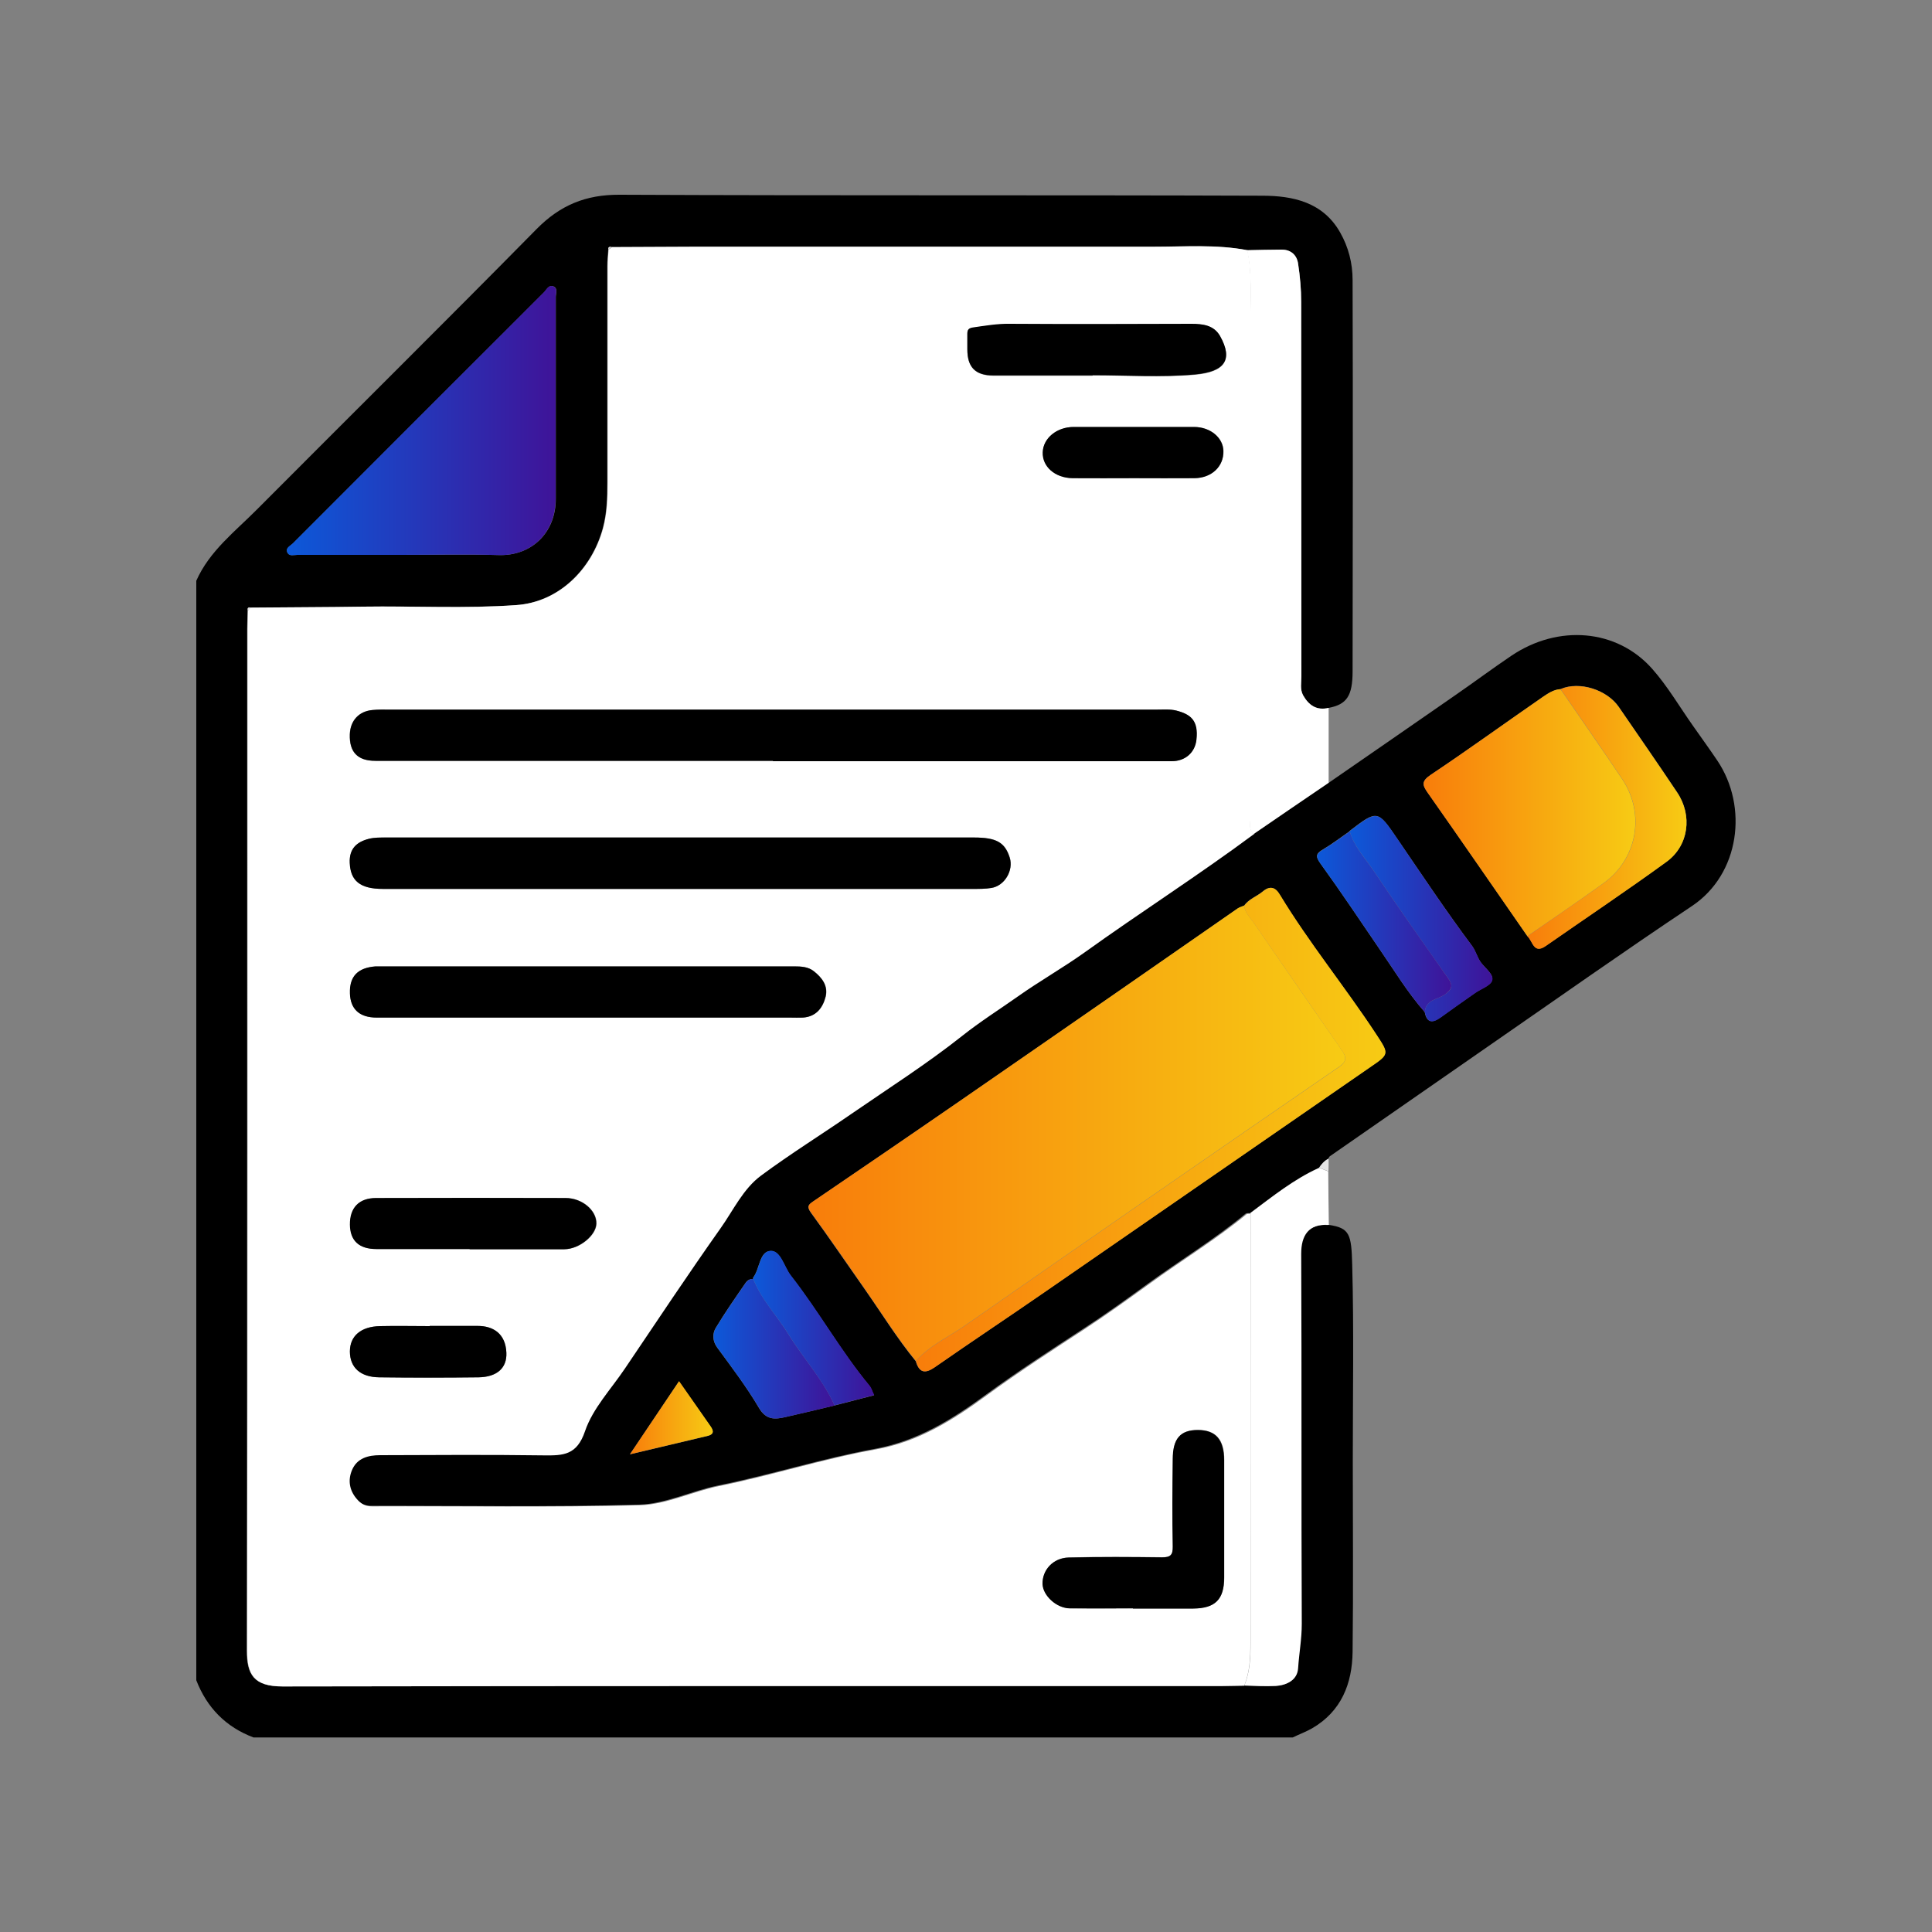 <?xml version="1.0" encoding="UTF-8"?> <svg xmlns="http://www.w3.org/2000/svg" xmlns:xlink="http://www.w3.org/1999/xlink" id="Layer_1" data-name="Layer 1" viewBox="0 0 100 100"><rect x="0" y="0" width="100" height="100" fill="#808080" stroke="none"/><defs><style> .cls-1 { fill: url(#linear-gradient-2); } .cls-2 { fill: #fff; } .cls-3 { fill: url(#linear-gradient-6); } .cls-4 { fill: url(#linear-gradient-10); } .cls-5 { fill: #e5e5e5; } .cls-6 { fill: url(#linear-gradient-5); } .cls-7 { fill: url(#linear-gradient-7); } .cls-8 { fill: url(#linear-gradient-9); } .cls-9 { fill: url(#linear-gradient-3); } .cls-10 { fill: url(#linear-gradient); } .cls-11 { fill: url(#linear-gradient-4); } .cls-12 { fill: url(#linear-gradient-8); } </style><linearGradient id="linear-gradient" x1="14.85" y1="21.77" x2="28.8" y2="21.77" gradientUnits="userSpaceOnUse"><stop offset="0" stop-color="#0c59d9"></stop><stop offset="1" stop-color="#3f1398"></stop></linearGradient><linearGradient id="linear-gradient-2" x1="41.85" y1="58.66" x2="69.63" y2="58.66" gradientUnits="userSpaceOnUse"><stop offset="0" stop-color="#f87d0b"></stop><stop offset="1" stop-color="#f7cb14"></stop></linearGradient><linearGradient id="linear-gradient-3" x1="73.68" y1="42.06" x2="84.65" y2="42.06" xlink:href="#linear-gradient-2"></linearGradient><linearGradient id="linear-gradient-4" x1="47.41" y1="58.46" x2="71.71" y2="58.46" xlink:href="#linear-gradient-2"></linearGradient><linearGradient id="linear-gradient-5" x1="79.06" y1="42.3" x2="87.3" y2="42.3" xlink:href="#linear-gradient-2"></linearGradient><linearGradient id="linear-gradient-6" x1="36.92" y1="69.81" x2="43.2" y2="69.81" xlink:href="#linear-gradient"></linearGradient><linearGradient id="linear-gradient-7" x1="69.86" y1="47.55" x2="77.25" y2="47.55" xlink:href="#linear-gradient"></linearGradient><linearGradient id="linear-gradient-8" x1="68.17" y1="47.7" x2="75.12" y2="47.7" xlink:href="#linear-gradient"></linearGradient><linearGradient id="linear-gradient-9" x1="38.98" y1="68.74" x2="45.25" y2="68.74" xlink:href="#linear-gradient"></linearGradient><linearGradient id="linear-gradient-10" x1="32.6" y1="73.38" x2="36.89" y2="73.38" xlink:href="#linear-gradient-2"></linearGradient></defs><path d="m68.78,63.4c1.08.16,1.17.48,1.21,2.07.09,3.37.03,6.75.03,10.13s.03,6.6-.01,9.9c-.02,1.64-.58,3.08-2.1,3.96-.32.18-.67.31-1,.47H13.12c-1.43-.54-2.41-1.54-2.96-2.96V30.06c.68-1.54,2.01-2.55,3.15-3.7,4.82-4.84,9.67-9.64,14.46-14.5,1.22-1.24,2.55-1.79,4.3-1.78,11.09.05,22.17.01,33.26.05,1.59,0,3.15.33,4.04,1.91.43.76.64,1.59.64,2.45.02,6.75.01,13.5,0,20.25,0,1.28-.3,1.72-1.24,1.9-.62.15-1.03-.14-1.32-.65-.17-.31-.09-.65-.09-.98,0-6.46,0-12.92-.01-19.37,0-.66-.06-1.33-.16-1.99-.07-.44-.37-.73-.85-.73-.6,0-1.19.02-1.79.03-1.61-.31-3.24-.17-4.86-.18-7.86-.01-15.73,0-23.59,0-1.48,0-2.96.02-4.44.02-.1-.02-.19-.02-.18.13-.02.28-.05.57-.05.85,0,3.73,0,7.47,0,11.2,0,.79-.02,1.57-.23,2.36-.58,2.14-2.29,3.84-4.5,3.99-2.64.18-5.29.04-7.93.08-1.94.03-3.89.03-5.83.05-.15-.02-.14.07-.13.17,0,.31-.02.62-.02.93,0,17.63,0,35.26-.02,52.89,0,1.22.34,1.85,1.84,1.85,16.18-.03,32.35-.02,48.53-.02.41,0,.83-.01,1.24-.02.54,0,1.09.05,1.63.02.57-.03,1.11-.3,1.15-.91.05-.77.19-1.52.19-2.3-.03-6.39,0-12.77-.03-19.16,0-.94.37-1.57,1.43-1.49ZM20.76,28.72c1.69,0,3.38-.04,5.06.01,1.66.05,2.95-1.12,2.95-2.92,0-3.48,0-6.96,0-10.44,0-.19.12-.45-.13-.55-.24-.09-.35.18-.48.31-4.34,4.33-8.67,8.67-13,13-.13.13-.4.24-.27.49.1.18.33.1.5.1,1.79,0,3.58,0,5.38,0Z"></path><path d="m68.77,40.52c2.19-1.51,4.38-3.03,6.56-4.54.97-.67,1.92-1.38,2.9-2.04,2.42-1.63,5.45-1.39,7.28.67.8.9,1.42,1.97,2.12,2.96.42.6.85,1.19,1.26,1.8,1.6,2.38,1.17,5.87-1.32,7.53-3.51,2.34-6.96,4.78-10.43,7.18-2.77,1.92-5.54,3.85-8.31,5.77-.04.03-.05.08-.08.13-.21.11-.36.28-.49.47-1.31.59-2.42,1.5-3.56,2.34-.08,0-.18-.01-.23.03-1.6,1.32-3.37,2.4-5.04,3.61-1.1.8-2.21,1.6-3.35,2.34-1.7,1.11-3.4,2.21-5.04,3.41-1.75,1.28-3.53,2.4-5.75,2.81-2.74.5-5.4,1.35-8.13,1.9-1.37.28-2.71.95-4.08.99-4.62.13-9.25.05-13.87.06-.35,0-.58-.13-.79-.38-.39-.45-.47-.98-.25-1.5.26-.61.84-.77,1.45-.77,2.83,0,5.66-.03,8.49.01,1.01.02,1.7,0,2.12-1.25.4-1.18,1.35-2.18,2.07-3.25,1.64-2.43,3.25-4.87,4.95-7.26.66-.93,1.16-2.03,2.09-2.72,1.51-1.12,3.12-2.12,4.67-3.19,1.93-1.33,3.91-2.58,5.74-4.04.92-.73,1.93-1.37,2.88-2.04,1.11-.78,2.34-1.47,3.44-2.27,2.9-2.08,5.92-4.01,8.79-6.14,1.29-.88,2.59-1.76,3.88-2.65Zm1.09,2.5c-.45.31-.89.65-1.36.93-.36.21-.45.34-.16.74,1.05,1.45,2.05,2.95,3.06,4.43.76,1.1,1.45,2.25,2.34,3.26.11.57.4.58.82.28.59-.43,1.19-.85,1.79-1.27.31-.22.8-.37.88-.65.09-.3-.34-.61-.57-.91-.2-.26-.27-.6-.46-.86-1.35-1.81-2.6-3.69-3.88-5.56-1.02-1.5-1.03-1.5-2.47-.4Zm-30.88,23.18c-.17-.01-.3.07-.39.2-.53.77-1.07,1.54-1.55,2.34-.17.29-.17.67.08,1.01.75,1.02,1.52,2.03,2.16,3.12.38.65.84.6,1.4.47.84-.19,1.67-.39,2.51-.59.67-.17,1.34-.35,2.05-.53-.09-.18-.14-.36-.24-.49-1.49-1.8-2.63-3.86-4.07-5.7-.35-.45-.52-1.29-1.04-1.28-.59.01-.56.93-.91,1.38-.01.02,0,.05,0,.08Zm41.79-30.53c-.35.02-.65.22-.91.4-1.94,1.34-3.84,2.72-5.8,4.03-.51.34-.44.54-.15.95,1.73,2.46,3.44,4.94,5.15,7.41.28.24.31.95.96.49,2.08-1.45,4.19-2.86,6.24-4.35,1.16-.84,1.35-2.4.55-3.59-.99-1.48-2.01-2.95-3.02-4.42-.61-.89-2.03-1.35-3.01-.93Zm-33.37,34.79c.18.61.49.66.99.3,1.88-1.3,3.78-2.57,5.66-3.87,5.62-3.88,11.24-7.77,16.86-11.65,1-.69.99-.68.32-1.7-1.6-2.45-3.47-4.72-4.99-7.23-.23-.39-.51-.48-.88-.17-.31.26-.73.39-.97.74-.11.05-.24.08-.34.15-1.95,1.35-3.89,2.7-5.83,4.05-2.84,1.96-5.67,3.93-8.51,5.89-2.53,1.74-5.07,3.48-7.61,5.21-.27.18-.35.27-.13.59.95,1.3,1.85,2.63,2.78,3.95.88,1.25,1.68,2.56,2.65,3.74Zm-12.26,1.04c-.85,1.27-1.64,2.44-2.54,3.78,1.48-.35,2.75-.65,4.01-.95.43-.1.27-.35.11-.57-.5-.72-1-1.44-1.58-2.26Z"></path><path class="cls-2" d="m68.77,40.52c-1.29.88-2.59,1.76-3.88,2.65-.31-.27-.17-.63-.17-.95,0-8.44,0-16.88-.01-25.32,0-1.32.11-2.64-.16-3.95.6-.01,1.19-.03,1.79-.03.49,0,.79.29.85.73.1.66.16,1.32.16,1.99.01,6.46,0,12.92.01,19.37,0,.33-.08.67.09.98.29.51.69.8,1.32.65,0,1.3,0,2.59,0,3.89Z"></path><path class="cls-2" d="m64.72,62.79c1.14-.85,2.25-1.75,3.56-2.34.16.06.32.12.47.18,0,.92.02,1.85.03,2.77-1.05-.07-1.43.55-1.43,1.49.03,6.39,0,12.77.03,19.16,0,.78-.14,1.53-.19,2.3-.04.61-.58.87-1.15.91-.54.03-1.09,0-1.63-.02.29-.71.32-1.45.32-2.21-.01-7.42,0-14.84,0-22.25Z"></path><path class="cls-5" d="m68.75,60.62c-.16-.06-.32-.12-.47-.18.13-.2.28-.37.49-.47,0,.22,0,.43-.01.65Z"></path><path class="cls-2" d="m64.72,62.79c0,7.42,0,14.84,0,22.25,0,.76-.03,1.5-.32,2.21-.41,0-.83.02-1.24.02-16.18,0-32.35-.01-48.53.02-1.5,0-1.84-.63-1.84-1.85.03-17.63.02-35.26.02-52.89,0-.31.02-.62.02-.93.04-.06.08-.12.13-.17,1.94-.02,3.89-.02,5.83-.05,2.64-.04,5.29.11,7.93-.08,2.21-.15,3.92-1.85,4.5-3.99.21-.79.23-1.57.23-2.36,0-3.73,0-7.47,0-11.2,0-.28.03-.57.05-.85.06-.04.12-.08.18-.13,1.48,0,2.96-.02,4.44-.02,7.86,0,15.73,0,23.59,0,1.62,0,3.25-.13,4.86.18.26,1.31.15,2.63.16,3.95,0,8.44,0,16.88.01,25.32,0,.32-.15.68.17.95-2.87,2.13-5.88,4.05-8.79,6.14-1.11.79-2.34,1.49-3.44,2.27-.95.67-1.95,1.3-2.88,2.04-1.83,1.45-3.81,2.71-5.74,4.04-1.55,1.07-3.16,2.07-4.67,3.19-.93.69-1.43,1.79-2.09,2.72-1.69,2.39-3.31,4.83-4.95,7.26-.72,1.07-1.67,2.07-2.07,3.25-.42,1.24-1.12,1.26-2.12,1.25-2.83-.04-5.66-.02-8.49-.01-.61,0-1.19.15-1.45.77-.22.52-.14,1.05.25,1.5.21.25.44.38.79.38,4.62-.02,9.25.06,13.87-.06,1.37-.04,2.71-.71,4.08-.99,2.73-.55,5.39-1.41,8.13-1.9,2.22-.4,4-1.53,5.75-2.81,1.64-1.2,3.34-2.3,5.04-3.41,1.13-.74,2.24-1.54,3.35-2.34,1.67-1.22,3.44-2.29,5.04-3.61.05-.04.15-.02.23-.03Zm-24.72-23.41s0,.01,0,.02c6.88,0,13.76,0,20.64,0,.7,0,1.21-.45,1.28-1.12.1-.99-.31-1.31-1.04-1.5-.32-.08-.67-.05-1.01-.05-13.24,0-26.48,0-39.73,0-.29,0-.57,0-.86.02-.71.06-1.15.55-1.18,1.26-.03.91.4,1.37,1.32,1.37,6.85,0,13.71,0,20.56,0Zm-4.89,6.63c5.09,0,10.18,0,15.28,0,.31,0,.63,0,.93-.05.68-.11,1.15-.91.95-1.57-.25-.79-.69-1.04-1.85-1.04-10.13,0-20.26,0-30.4,0-.31,0-.63,0-.93.07-.62.16-1.02.51-.98,1.24.04.93.54,1.35,1.72,1.35,5.09,0,10.18,0,15.28,0Zm-4.85,6.66c3.56,0,7.12,0,10.68,0,.21,0,.42,0,.62,0,.68-.05,1.03-.5,1.18-1.08.14-.56-.19-.99-.61-1.32-.29-.23-.65-.25-1.02-.25-7.12,0-14.23,0-21.35,0-.1,0-.21,0-.31,0-.93.07-1.35.52-1.33,1.4.02.82.49,1.25,1.39,1.25,3.58,0,7.17,0,10.75,0Zm28.39,30.58s0,0,0,0c1.04,0,2.08,0,3.12,0,1.13-.01,1.59-.47,1.6-1.6,0-2.03,0-4.05,0-6.08,0-1.07-.43-1.55-1.36-1.56-.9,0-1.29.43-1.3,1.51-.01,1.51-.02,3.01,0,4.52,0,.44-.12.57-.56.56-1.61-.02-3.22-.03-4.83.01-.8.02-1.37.65-1.35,1.37.02.6.71,1.25,1.41,1.26,1.09.02,2.18,0,3.27,0Zm-2.09-63.82h0c1.76,0,3.54.12,5.29-.03,1.54-.14,1.99-.76,1.3-1.99-.32-.57-.88-.64-1.48-.63-3.14,0-6.28.01-9.42,0-.65,0-1.27.1-1.9.19-.25.04-.29.14-.28.35,0,.26,0,.52,0,.78,0,.92.42,1.34,1.34,1.35,1.71,0,3.42,0,5.14,0Zm-32.24,45.23h0c1.64,0,3.27,0,4.91,0,.77,0,1.64-.72,1.65-1.33.01-.68-.73-1.32-1.59-1.32-3.27-.01-6.54-.01-9.81,0-.9,0-1.37.52-1.35,1.38.01.83.47,1.26,1.37,1.26,1.61,0,3.22,0,4.83,0ZM58.71,24.75c1.04,0,2.08.01,3.12,0,.9-.01,1.51-.61,1.5-1.4-.01-.69-.67-1.25-1.52-1.25-2.08,0-4.15,0-6.23,0-.88,0-1.58.58-1.6,1.31-.02.74.64,1.33,1.55,1.34,1.06.01,2.13,0,3.19,0Zm-36.47,43.89c-.86,0-1.71-.02-2.57,0-.99.02-1.55.51-1.56,1.31,0,.82.53,1.33,1.52,1.34,1.71.03,3.43.02,5.14,0,.96-.01,1.48-.48,1.44-1.27-.04-.99-.68-1.39-1.48-1.39-.83,0-1.66,0-2.49,0Z"></path><path class="cls-10" d="m20.76,28.72c-1.79,0-3.58,0-5.38,0-.17,0-.4.08-.5-.1-.14-.25.13-.36.27-.49,4.33-4.34,8.66-8.67,13-13,.13-.13.24-.4.48-.31.25.1.13.36.13.55,0,3.48,0,6.96,0,10.44,0,1.8-1.29,2.97-2.95,2.92-1.69-.05-3.38-.01-5.06-.01Z"></path><path class="cls-5" d="m31.67,12.78l-.18.13c-.02-.15.07-.14.18-.13Z"></path><path class="cls-5" d="m12.96,31.44c-.04.06-.08.12-.13.17-.02-.1-.02-.19.13-.17Z"></path><path class="cls-1" d="m47.41,70.45c-.97-1.19-1.78-2.49-2.65-3.74-.92-1.32-1.83-2.65-2.78-3.95-.23-.31-.14-.41.13-.59,2.54-1.73,5.08-3.46,7.61-5.21,2.84-1.96,5.67-3.92,8.51-5.89,1.94-1.35,3.89-2.7,5.83-4.05.1-.07.23-.1.34-.15.03.36.29.6.48.87,1.51,2.2,3.02,4.39,4.54,6.57.25.37.35.6-.13.92-6.48,4.45-12.94,8.92-19.39,13.41-.84.58-1.8,1.01-2.49,1.8Z"></path><path class="cls-9" d="m79.06,48.46c-1.72-2.47-3.42-4.95-5.15-7.41-.29-.41-.35-.61.15-.95,1.96-1.31,3.86-2.69,5.8-4.03.27-.18.56-.38.91-.4,1.07,1.56,2.15,3.1,3.2,4.67,1.19,1.79.77,4.12-.97,5.37-1.3.94-2.63,1.84-3.95,2.75Z"></path><path class="cls-11" d="m47.41,70.45c.69-.79,1.65-1.22,2.49-1.8,6.45-4.49,12.91-8.96,19.39-13.41.48-.33.38-.56.13-.92-1.52-2.19-3.03-4.38-4.54-6.57-.19-.27-.45-.51-.48-.87.25-.35.66-.48.97-.74.37-.31.65-.22.88.17,1.52,2.51,3.38,4.78,4.99,7.23.67,1.02.68,1.02-.32,1.7-5.62,3.88-11.24,7.77-16.86,11.65-1.88,1.3-3.79,2.56-5.66,3.87-.51.35-.82.3-.99-.3Z"></path><path class="cls-6" d="m79.06,48.46c1.32-.92,2.65-1.81,3.95-2.75,1.74-1.25,2.16-3.58.97-5.37-1.05-1.57-2.13-3.12-3.2-4.67.98-.42,2.4.04,3.01.93,1.01,1.47,2.03,2.94,3.02,4.42.8,1.19.6,2.75-.55,3.59-2.05,1.49-4.16,2.9-6.24,4.35-.65.46-.68-.25-.96-.49Z"></path><path class="cls-3" d="m43.2,72.75c-.84.2-1.67.4-2.51.59-.56.13-1.02.18-1.4-.47-.65-1.09-1.42-2.1-2.16-3.12-.25-.34-.25-.72-.08-1.01.48-.8,1.02-1.57,1.55-2.34.09-.13.22-.21.39-.2.42,1.07,1.23,1.9,1.82,2.86.77,1.25,1.79,2.34,2.39,3.69Z"></path><path class="cls-7" d="m69.86,43.02c1.44-1.1,1.45-1.1,2.47.4,1.27,1.87,2.52,3.75,3.88,5.56.19.26.27.61.46.86.23.3.66.61.57.91-.09.28-.58.44-.88.65-.6.42-1.2.84-1.79,1.27-.42.3-.71.29-.82-.28.03-.66.67-.65,1.04-.92.34-.25.45-.43.18-.81-1.32-1.87-2.64-3.75-3.92-5.66-.43-.64-.98-1.21-1.19-1.98Z"></path><path class="cls-12" d="m69.86,43.02c.21.77.76,1.35,1.19,1.98,1.28,1.91,2.6,3.78,3.92,5.66.27.38.15.56-.18.81-.37.27-1.01.26-1.04.92-.89-1.01-1.58-2.16-2.34-3.26-1.01-1.48-2.01-2.98-3.06-4.43-.29-.4-.2-.53.16-.74.47-.28.91-.62,1.36-.93Z"></path><path class="cls-8" d="m43.2,72.75c-.61-1.35-1.62-2.44-2.39-3.69-.59-.96-1.4-1.78-1.82-2.86,0-.03-.01-.06,0-.08.35-.45.32-1.36.91-1.38.52-.01.69.83,1.04,1.28,1.44,1.84,2.58,3.9,4.07,5.7.11.13.15.31.24.49-.71.18-1.38.36-2.05.53Z"></path><path class="cls-4" d="m35.15,71.49c.58.83,1.08,1.54,1.58,2.26.16.22.32.47-.11.57-1.26.3-2.53.6-4.01.95.91-1.35,1.69-2.51,2.54-3.78Z"></path><path d="m39.99,39.38c-6.85,0-13.71,0-20.56,0-.93,0-1.35-.46-1.32-1.37.02-.71.47-1.2,1.18-1.26.28-.03.57-.02.86-.02,13.24,0,26.48,0,39.73,0,.34,0,.69-.03,1.01.05.74.19,1.15.51,1.04,1.5-.07.67-.58,1.12-1.28,1.12-6.88,0-13.76,0-20.64,0,0,0,0-.01,0-.02Z"></path><path d="m35.1,46.01c-5.09,0-10.18,0-15.28,0-1.19,0-1.68-.42-1.72-1.35-.03-.73.36-1.08.98-1.24.3-.08.62-.07.93-.07,10.13,0,20.26,0,30.4,0,1.16,0,1.6.25,1.85,1.04.21.66-.26,1.46-.95,1.57-.31.05-.62.05-.93.05-5.09,0-10.18,0-15.28,0Z"></path><path d="m30.25,52.67c-3.58,0-7.17,0-10.75,0-.89,0-1.36-.43-1.39-1.25-.03-.88.4-1.33,1.33-1.4.1,0,.21,0,.31,0,7.12,0,14.23,0,21.35,0,.37,0,.73.02,1.02.25.42.33.75.75.61,1.32-.15.59-.5,1.04-1.18,1.08-.21.01-.42,0-.62,0-3.56,0-7.12,0-10.68,0Z"></path><path d="m58.64,83.25c-1.09,0-2.18.01-3.27,0-.69-.01-1.39-.66-1.41-1.26-.02-.72.54-1.35,1.35-1.37,1.61-.04,3.22-.03,4.83-.01.44,0,.57-.12.56-.56-.03-1.51-.02-3.01,0-4.52,0-1.08.4-1.51,1.3-1.51.92,0,1.35.49,1.36,1.56,0,2.03,0,4.05,0,6.08,0,1.13-.46,1.59-1.6,1.6-1.04,0-2.08,0-3.12,0,0,0,0,0,0,0Z"></path><path d="m56.55,19.43c-1.71,0-3.42,0-5.14,0-.93,0-1.34-.43-1.34-1.35,0-.26,0-.52,0-.78,0-.2.03-.31.28-.35.63-.09,1.26-.2,1.9-.19,3.14.02,6.28.01,9.42,0,.59,0,1.16.07,1.48.63.69,1.23.24,1.85-1.3,1.99-1.75.16-3.52.04-5.29.04h0Z"></path><path d="m24.31,64.65c-1.61,0-3.22,0-4.83,0-.9,0-1.36-.43-1.37-1.26-.01-.87.46-1.38,1.35-1.38,3.27-.01,6.54-.01,9.81,0,.86,0,1.61.65,1.59,1.32-.01.61-.88,1.32-1.65,1.33-1.64,0-3.27,0-4.91,0h0Z"></path><path d="m58.71,24.75c-1.06,0-2.13.01-3.19,0-.92-.01-1.58-.6-1.55-1.34.02-.72.72-1.31,1.6-1.31,2.08,0,4.15,0,6.23,0,.85,0,1.51.56,1.52,1.25.02.79-.6,1.39-1.5,1.4-1.04.01-2.08,0-3.12,0Z"></path><path d="m22.24,68.63c.83,0,1.66,0,2.49,0,.8,0,1.44.4,1.48,1.39.03.79-.49,1.25-1.44,1.27-1.71.02-3.43.02-5.14,0-.99-.01-1.52-.52-1.52-1.34,0-.8.57-1.29,1.56-1.31.86-.02,1.71,0,2.57,0Z"></path></svg> 